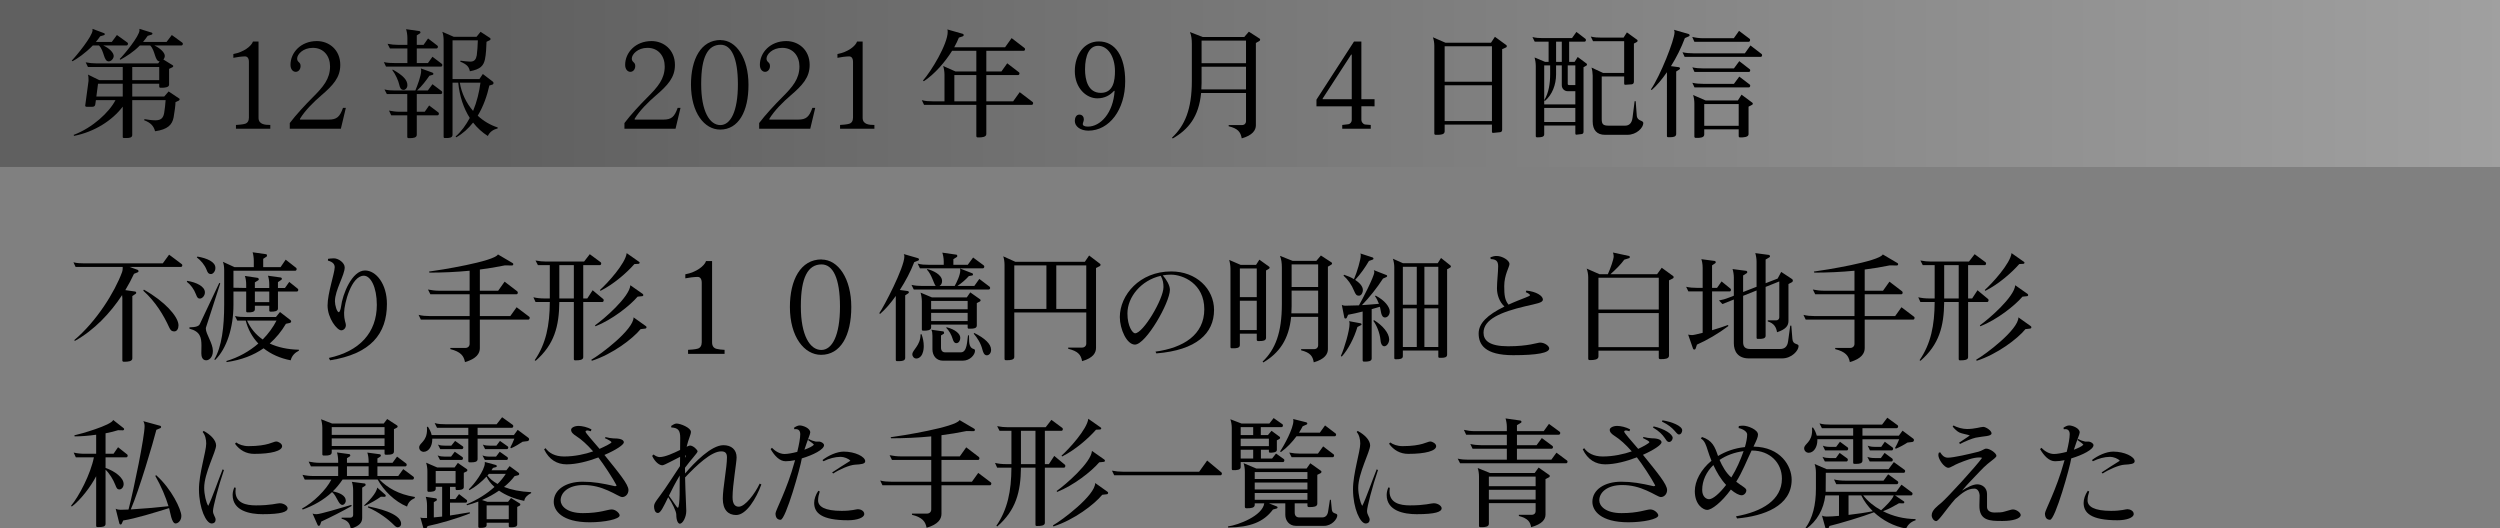 <?xml version="1.0" encoding="utf-8"?>
<!-- Generator: Adobe Illustrator 26.5.3, SVG Export Plug-In . SVG Version: 6.00 Build 0)  -->
<svg version="1.1" id="レイヤー_1" xmlns="http://www.w3.org/2000/svg" xmlns:xlink="http://www.w3.org/1999/xlink" x="0px"
	 y="0px" viewBox="0 0 1176.399 248.62" style="enable-background:new 0 0 1176.399 248.62;" xml:space="preserve">
<rect x="0" y="0" width="1176.399" height="248.62" fill="#808080" stroke="none"/>
<style type="text/css">
	.st0{fill:url(#SVGID_1_);}
	.st1{fill:url(#SVGID_00000099647178226391760160000004934991367105767095_);}
	.st2{fill:url(#SVGID_00000067954339645443900010000011370438190839922073_);}
	.st3{fill:url(#SVGID_00000138538787090211914850000010715033338995587744_);}
	.st4{fill:url(#SVGID_00000075136425492668844250000017300794029690896295_);}
	.st5{fill:url(#SVGID_00000147898430848187761330000013737094098705528987_);}
	.st6{fill:url(#SVGID_00000026136929911006817550000014197519605897404079_);}
	.st7{fill:url(#SVGID_00000098208137085419577270000006862883350451665330_);}
	.st8{fill:url(#SVGID_00000101079829679981447720000009628312929769238439_);}
	.st9{fill:url(#SVGID_00000088845062317196218580000010949623071094740908_);}
	.st10{fill:url(#SVGID_00000103232522879251048280000015290089797733248159_);}
	.st11{fill:url(#SVGID_00000064334242676687218610000015132599615943275430_);}
	.st12{fill:url(#SVGID_00000093888744242463835640000008064114895831757960_);}
	.st13{fill:url(#SVGID_00000023273810892500603380000013018329637856496062_);}
	.st14{fill:url(#SVGID_00000019639335854261735840000005475714858900229799_);}
	.st15{fill:url(#SVGID_00000166645340441407125870000015188776103228367502_);}
	.st16{fill:url(#SVGID_00000027562268076100143790000010103218980500156063_);}
	.st17{fill:url(#SVGID_00000180365981447704959250000007793905986818230457_);}
	.st18{fill:url(#SVGID_00000019640907824764115160000011677967069721672592_);}
	.st19{fill:url(#SVGID_00000163037871744497820510000009726539506581140888_);}
	.st20{fill:url(#SVGID_00000050653597277935030110000016987505141165138049_);}
	.st21{fill:url(#SVGID_00000065794385947887285810000000669890992431620530_);}
	.st22{fill:url(#SVGID_00000038404932265246259030000014536723902849915834_);}
	.st23{fill:url(#SVGID_00000036253652943802651340000000585579162918782908_);}
	.st24{fill:url(#SVGID_00000031911962546433002340000016301216912719268737_);}
	.st25{fill:url(#SVGID_00000164506972516001301720000012278545228575636654_);}
	.st26{fill:url(#SVGID_00000051368202531555818140000005610995408906124965_);}
	.st27{fill:url(#SVGID_00000070111923807047775650000009437475996692395705_);}
	.st28{fill:url(#SVGID_00000066482718086462808830000001336254979505109152_);}
	.st29{fill:#231815;}
	.st30{fill:none;stroke:#000000;stroke-miterlimit:10;}
	.st31{fill:url(#SVGID_00000153668491688825763160000002314718105546828675_);}
	.st32{fill:#FFFFFF;stroke:#000000;stroke-width:2.835;stroke-miterlimit:10;}
</style>
<linearGradient id="SVGID_1_" gradientUnits="userSpaceOnUse" x1="0" y1="39.286" x2="1176.399" y2="39.286">
	<stop  offset="0.198" style="stop-color:#000000;stop-opacity:0.25"/>
	<stop  offset="1" style="stop-color:#FFFFFF;stop-opacity:0.25"/>
</linearGradient>
<rect class="st0" width="1176.399" height="78.571"/>
<g>
	<g>
		<path d="M59.603,21.395H48.589c2.963,1.342,4.864,3.41,4.92,4.92c0,1.229-1.174,2.571-2.348,2.571c-2.46,0-2.013-4.92-4.584-7.491
			h-2.907c-3.522,3.634-7.38,6.262-9.561,7.436l-0.335-0.336c2.068-2.068,9.784-11.517,9.784-14.256c0-0.224,0-0.447-0.056-0.671
			l5.535,2.068c0.168,0.056,0.279,0.279,0.279,0.447c0,0.168-0.111,0.335-0.335,0.447l-1.845,0.559
			c-0.615,0.895-1.286,1.789-2.013,2.628h7.492l2.404-3.242l4.976,3.578c0.168,0.111,0.224,0.335,0.224,0.503
			C60.218,20.948,59.995,21.395,59.603,21.395z M85.377,21.395H72.63c2.907,1.342,4.92,3.41,4.92,4.92
			c0,0.559-0.28,1.229-0.671,1.677l4.417,2.739c0.168,0.057,0.224,0.224,0.224,0.392s-0.111,0.392-0.335,0.503l-1.622,0.783v7.436
			c0,1.342-2.292,1.454-3.522,1.454h-0.503c-0.335,0-0.615-0.168-0.615-0.56v-1.342H62.231v6.038H77.27l2.069-2.404l4.864,3.243
			c0.224,0.056,0.336,0.279,0.336,0.447c0,0.224-0.168,0.447-0.392,0.615l-1.565,0.727c0,1.286-0.392,4.417-0.895,7.212
			c-0.671,3.41-2.739,5.646-8.722,6.485c-0.615-2.46-2.068-4.025-5.144-5.199l0.168-0.503c1.118,0.224,3.689,0.559,5.087,0.559
			c2.907,0,3.802-1.286,4.193-3.578c0.224-1.286,0.56-4.025,0.671-5.926h-15.71v16.437c0,1.23-1.397,1.397-2.684,1.397h-1.23
			c-0.28,0-0.559-0.111-0.559-0.447V50.187c-4.976,6.542-13.306,11.853-22.866,13.754l-0.28-0.447
			c9.057-3.41,16.829-10.734,19.736-16.381h-9.225l-0.28,2.013c-0.111,0.671-0.503,1.118-1.342,1.118h-2.795
			c-0.336,0-0.615-0.224-0.615-0.504l1.565-11.629v-0.559c0-0.727,0-1.733-0.279-2.46l5.367,2.628h11.014v-6.206H41.377
			l-1.062-2.181c1.677,0.336,3.41,0.503,5.144,0.503h28.96l0.727-0.95c-2.349,0-2.013-5.031-4.473-7.491h-4.864
			c-3.075,3.131-6.206,5.031-9.169,6.709l-0.335-0.336c2.013-1.957,9.336-10.79,9.336-13.529c0-0.224,0-0.447-0.056-0.671
			l5.814,1.789c0.224,0.056,0.335,0.279,0.335,0.447c0,0.224-0.167,0.447-0.391,0.503l-1.845,0.559
			c-0.727,1.062-1.454,1.957-2.18,2.852h11.069l2.46-3.242l4.92,3.578c0.168,0.167,0.28,0.335,0.28,0.559
			C86.048,21.004,85.768,21.395,85.377,21.395z M57.758,39.397H46.129l-0.783,6.038h12.412V39.397z M74.922,31.514H62.231v6.206
			h12.691V31.514z"/>
		<path d="M111.034,60.587v-1.789c0.727,0,3.522-0.279,4.081-0.503c1.342-0.28,2.013-1.398,2.013-2.907V29.166
			c0-1.789-0.727-2.627-1.845-2.627c-1.454,0-4.305,0.391-5.479,0.671v-1.789c4.976-0.895,8.554-3.802,9.225-5.871h2.627v35.894
			c0,3.131,3.075,3.354,5.535,3.354v1.789H111.034z"/>
		<path d="M160.397,60.587h-24.04v-2.684c2.851-3.802,7.324-8.61,10.734-12.021c4.976-4.976,8.218-8.722,8.218-14.647
			c0-4.753-2.907-8.722-8.107-8.722c-4.64,0-7.38,3.074-7.38,5.031c0,1.901,1.622,1.51,1.622,3.522c0,1.565-1.006,2.739-2.292,2.739
			c-1.286,0-2.46-1.174-2.46-3.299c0-5.758,4.864-11.182,12.412-11.182c5.646,0,11.014,4.025,11.014,11.238
			c0,5.926-3.41,9.616-9.169,14.536c-3.243,2.795-7.38,6.82-9.784,10.79v0.392h13.474c3.858,0,5.255-1.286,6.765-5.535h1.342
			L160.397,60.587z"/>
		<path d="M207.524,31.346h-25.886l-1.006-2.124c1.677,0.391,3.411,0.447,5.087,0.447h5.982v-6.877h-8.219l-1.118-2.181
			c1.678,0.336,3.354,0.503,5.088,0.503h4.249V17.76c0-1.342-0.279-3.019-0.615-4.025l6.262,0.895
			c0.336,0.057,0.503,0.336,0.503,0.615c0,0.168-0.056,0.336-0.224,0.447l-1.509,0.95v4.473h3.187l2.125-3.019l4.361,3.354
			c0.168,0.168,0.279,0.335,0.279,0.559c0,0.392-0.279,0.783-0.615,0.783h-9.336v6.877h5.255l2.125-2.964l4.417,3.354
			c0.112,0.112,0.224,0.28,0.224,0.504C208.139,30.955,207.915,31.346,207.524,31.346z M207.468,44.261h-11.349v8.33h3.746
			l2.069-2.963l4.36,3.299c0.168,0.111,0.224,0.335,0.224,0.559c0,0.392-0.224,0.783-0.615,0.783h-9.784v9.169
			c0,1.453-1.901,1.565-3.243,1.565h-0.671c-0.335,0-0.559-0.224-0.559-0.615V54.269h-7.548l-1.062-2.236
			c1.622,0.335,3.354,0.559,5.088,0.559h3.522v-8.33h-9.616l-1.118-2.181c1.677,0.447,3.41,0.503,5.087,0.503h9.449
			c0.895-2.124,2.739-6.988,2.739-9.28c0-0.336-0.056-0.727-0.168-1.118l5.535,2.013c0.224,0.111,0.392,0.335,0.392,0.559
			s-0.112,0.392-0.336,0.447l-1.565,0.447c-1.453,2.125-3.522,4.92-5.814,6.933h5.088l2.181-2.963l4.36,3.299
			c0.168,0.111,0.224,0.335,0.224,0.559C208.083,43.87,207.859,44.261,207.468,44.261z M189.968,42.304
			c-1.453,0-1.789-1.174-2.068-2.348c-0.447-2.069-1.789-4.977-3.299-6.989l0.224-0.224c4.976,2.796,6.877,4.977,6.877,7.324
			C191.702,41.41,190.751,42.304,189.968,42.304z M229.551,63.997c-2.627-1.677-4.976-3.802-6.933-6.317
			c-2.18,2.739-4.808,5.199-7.938,6.933l-0.28-0.392c2.684-2.348,4.864-5.367,6.653-8.722c-2.907-4.584-4.808-10.175-5.423-16.604
			h-2.684v24.544c0,1.397-1.565,1.509-2.795,1.509h-0.895c-0.28,0-0.503-0.167-0.503-0.559V18.935c0-1.286-0.224-3.02-0.615-3.97
			l5.367,2.348h10.734l1.901-2.348l4.361,2.852c0.224,0.111,0.335,0.335,0.335,0.559s-0.112,0.447-0.392,0.56l-1.509,0.727
			c-0.056,1.957-0.224,5.982-0.727,8.219c-0.671,3.019-2.068,4.696-7.1,5.646c-0.447-2.068-1.286-3.187-4.529-4.528l0.112-0.447
			c1.006,0.167,3.746,0.447,4.584,0.447c2.013,0,2.74-1.118,3.075-3.02c0.224-1.453,0.447-4.641,0.503-6.988h-11.908v18.226h12.635
			l1.622-2.403l4.752,3.634c0.168,0.168,0.279,0.392,0.279,0.615c0,0.335-0.167,0.614-0.503,0.727l-1.454,0.447
			c-1.062,4.752-2.795,9.784-5.479,14.2c2.684,2.517,5.926,4.417,9.393,5.535v0.447C232.235,60.921,230.502,61.928,229.551,63.997z
			 M216.357,38.894c0.839,5.031,3.075,9.616,6.262,13.306c1.789-4.305,2.907-8.945,3.467-13.306H216.357z"/>
		<path d="M317.877,60.587h-24.04v-2.684c2.851-3.802,7.324-8.61,10.734-12.021c4.976-4.976,8.218-8.722,8.218-14.647
			c0-4.753-2.907-8.722-8.107-8.722c-4.64,0-7.38,3.074-7.38,5.031c0,1.901,1.622,1.51,1.622,3.522c0,1.565-1.006,2.739-2.292,2.739
			c-1.286,0-2.46-1.174-2.46-3.299c0-5.758,4.864-11.182,12.412-11.182c5.646,0,11.014,4.025,11.014,11.238
			c0,5.926-3.41,9.616-9.169,14.536c-3.243,2.795-7.38,6.82-9.784,10.79v0.392h13.474c3.858,0,5.255-1.286,6.765-5.535h1.342
			L317.877,60.587z"/>
		<path d="M338.896,60.978c-7.492,0-13.697-7.939-13.753-21.134c0-11.964,4.64-21.021,13.977-21.021v0.056
			c7.324,0,13.083,8.498,13.083,20.966C352.258,52.536,347.45,60.978,338.896,60.978z M339.12,21.059
			c-6.038,0-9.169,5.703-9.169,18.282v0.335c0,12.691,3.97,19.177,9.001,19.177c4.809,0,8.274-6.373,8.274-19.177
			C347.226,27.097,344.095,21.059,339.12,21.059z"/>
		<path d="M381.271,60.587h-24.04v-2.684c2.851-3.802,7.324-8.61,10.734-12.021c4.976-4.976,8.218-8.722,8.218-14.647
			c0-4.753-2.907-8.722-8.107-8.722c-4.64,0-7.38,3.074-7.38,5.031c0,1.901,1.622,1.51,1.622,3.522c0,1.565-1.006,2.739-2.292,2.739
			c-1.286,0-2.46-1.174-2.46-3.299c0-5.758,4.864-11.182,12.412-11.182c5.646,0,11.014,4.025,11.014,11.238
			c0,5.926-3.41,9.616-9.169,14.536c-3.243,2.795-7.38,6.82-9.784,10.79v0.392h13.474c3.858,0,5.255-1.286,6.765-5.535h1.342
			L381.271,60.587z"/>
		<path d="M395.301,60.587v-1.789c0.727,0,3.522-0.279,4.081-0.503c1.342-0.28,2.013-1.398,2.013-2.907V29.166
			c0-1.789-0.727-2.627-1.845-2.627c-1.454,0-4.305,0.391-5.479,0.671v-1.789c4.976-0.895,8.554-3.802,9.225-5.871h2.627v35.894
			c0,3.131,3.075,3.354,5.535,3.354v1.789H395.301z"/>
		<path d="M485.533,49.349H464.12v13.753c0,1.454-2.236,1.565-3.578,1.565h-0.503c-0.279,0-0.615-0.224-0.615-0.615V49.349h-24.6
			l-1.062-2.236c1.677,0.503,3.354,0.559,5.087,0.559h5.591V35.092c0-1.23-0.279-3.075-0.615-4.025l5.814,2.571h9.784v-9.728
			h-11.405c-3.354,5.367-8.33,11.069-13.306,14.313l-0.392-0.336c3.857-4.305,11.629-17.107,11.629-22.922
			c0-0.447-0.056-0.839-0.168-1.118l7.269,2.068c0.279,0.112,0.447,0.336,0.447,0.56c0,0.279-0.168,0.503-0.447,0.614l-1.845,0.615
			c-0.559,1.397-1.286,2.907-2.18,4.528h23.929l3.075-4.305l6.038,4.641c0.167,0.111,0.28,0.335,0.28,0.559
			c0,0.392-0.224,0.783-0.615,0.783H464.12v9.728h7.101l2.739-3.857l5.535,4.249c0.168,0.112,0.224,0.279,0.224,0.503
			c0,0.392-0.224,0.783-0.615,0.783H464.12v12.355h12.636l3.075-4.305l6.094,4.641c0.167,0.111,0.224,0.335,0.224,0.503
			C486.148,48.902,485.924,49.349,485.533,49.349z M459.423,35.316h-10.343v12.355h10.343V35.316z"/>
		<path d="M512.14,61.481c-3.634,0-6.374-1.901-6.374-4.585c0-1.453,0.671-2.963,2.068-2.963h0.112c1.342,0,2.068,1.062,2.068,2.181
			c0,1.006-0.503,1.621-0.503,2.348c0,0.504,0.615,1.118,2.404,1.118c5.871,0,11.909-6.317,12.58-16.828h-0.28
			c-1.901,2.068-4.361,3.522-7.883,3.522c-5.255,0-10.566-4.92-10.566-12.803c0-7.884,4.528-13.978,11.293-13.978
			c7.771,0,12.412,6.988,12.412,18.729C529.471,51.641,521.979,61.481,512.14,61.481z M516.724,21.562
			c-4.025,0-6.15,4.306-6.15,11.07c0,4.864,1.342,11.069,7.436,11.069c5.926,0,6.653-5.814,6.653-10.287
			C524.607,26.315,521.141,21.562,516.724,21.562z"/>
		<path d="M592.699,19.214l-1.733,1.006v38.745c0,2.236-1.51,4.696-6.653,6.149c-0.559-3.075-1.845-4.641-6.15-5.702v-0.56h6.262
			c1.174,0,1.901-0.782,1.901-1.733V43.758h-21.133c-1.062,11.182-5.982,17.163-13.362,21.412l-0.335-0.391
			c6.038-5.703,9.336-13.307,9.336-26.725V20.556c0-2.013-0.224-3.914-0.895-5.479l6.038,2.349h19.512l2.18-2.516l5.032,3.242
			c0.168,0.112,0.279,0.279,0.279,0.503S592.867,19.102,592.699,19.214z M586.325,31.402h-20.91v7.66
			c0,1.062-0.056,2.068-0.112,3.019h21.021V31.402z M586.325,19.102h-20.91v10.623h20.91V19.102z"/>
		<path d="M640.607,50.02v6.429c0,0.783,0.614,1.846,1.677,2.125l2.739,0.224v1.789h-13.418v-1.789l2.796-0.336
			c1.006-0.111,1.677-1.118,1.677-1.9V50.02h-16.604v-3.131l17.667-27.34h3.467v27.116h6.205v3.354H640.607z M636.078,25.7h-0.279
			l-13.418,20.686v0.28h13.697V25.7z"/>
		<path d="M708.755,22.29l-1.9,0.838v37.851c0,0.671-0.28,1.174-0.95,1.229l-3.355,0.336c-0.279,0-0.503-0.224-0.503-0.56V58.63
			h-22.251v3.187c0,1.51-1.901,1.622-3.354,1.622h-0.895c-0.28,0-0.615-0.168-0.615-0.56V21.506c0-1.286-0.279-3.019-0.671-3.97
			l5.926,2.572h21.413l1.845-2.796l5.367,3.914c0.168,0.111,0.225,0.279,0.225,0.503S708.979,22.177,708.755,22.29z M702.046,21.786
			h-22.251v16.661h22.251V21.786z M702.046,40.124h-22.251v16.829h22.251V40.124z"/>
		<path d="M746.545,30.843l-1.398,0.782v30.358c0,0.615-0.279,1.062-0.95,1.118l-2.46,0.279c-0.279,0-0.447-0.224-0.447-0.559
			v-3.746h-14.647v4.193c0,1.229-1.622,1.342-2.739,1.342h-0.672c-0.335,0-0.559-0.168-0.559-0.56V31.011
			c0-1.342-0.279-3.075-0.559-3.97l4.92,2.068h1.677v-9.504h-6.541l-1.062-2.181c1.621,0.447,3.299,0.503,5.032,0.503h13.585
			l2.069-2.907l4.248,3.243c0.168,0.167,0.225,0.335,0.225,0.559c0,0.392-0.225,0.783-0.615,0.783h-7.269v9.504h2.572l1.453-2.292
			l4.138,3.075c0.168,0.111,0.224,0.279,0.224,0.447C746.769,30.507,746.713,30.731,746.545,30.843z M741.289,42.92h-3.578
			c-1.51,0-2.795-1.174-2.795-2.796v-9.336h-2.684v4.192c0,4.92-1.846,9.616-5.256,12.523l-0.335-0.335
			c2.181-3.467,2.795-8.106,2.795-12.3v-4.081h-2.795v18.338h14.647V42.92z M741.289,50.802h-14.647V57.4h14.647V50.802z
			 M734.916,19.606h-2.684v9.504h2.684V19.606z M741.289,30.788h-3.578v8.722c0,0.279,0.224,0.503,0.56,0.503h3.019V30.788z
			 M765.777,63.438h-10.566c-3.746,0-5.759-2.236-5.759-6.262V35.595c0-1.118-0.224-2.852-0.56-3.802l5.424,2.516h9.951V19.382
			h-14.648l-1.062-2.181c1.677,0.447,3.41,0.503,5.144,0.503h10.287l1.565-2.46l4.808,3.467c0.168,0.111,0.224,0.279,0.224,0.447
			c0,0.224-0.111,0.447-0.279,0.559l-1.454,0.783v17.946c0,0.671-0.335,1.118-0.95,1.229l-3.187,0.224
			c-0.279,0-0.447-0.224-0.447-0.559v-3.354h-10.566v20.071c0,2.46,0.727,3.074,3.299,3.074h7.715c1.845,0,3.131-1.118,3.467-3.578
			l1.006-7.938h0.503l0.503,6.765c0.225,2.852,3.075,2.013,3.075,3.578C773.269,60.027,770.193,63.438,765.777,63.438z"/>
		<path d="M794.732,17.089l-1.9,0.839c-1.678,4.528-3.97,9.113-6.541,13.194l3.745,0.503c0.28,0.057,0.503,0.28,0.503,0.56
			c0,0.168-0.111,0.392-0.279,0.503l-1.51,0.95v29.408c0,1.342-1.509,1.51-2.739,1.51h-1.062c-0.336,0-0.56-0.168-0.56-0.56V33.974
			c-2.349,3.41-4.808,6.317-7.156,8.386l-0.392-0.279c4.417-6.317,11.126-23.369,11.126-26.892c0-0.392-0.056-0.839-0.279-1.174
			l6.988,2.013c0.224,0.111,0.392,0.335,0.392,0.559S794.956,16.978,794.732,17.089z M828.557,26.762H792.72l-1.006-2.181
			c1.621,0.392,3.354,0.503,5.087,0.503h24.265l2.628-3.689l5.255,4.025c0.112,0.111,0.224,0.335,0.224,0.503
			C829.172,26.315,828.948,26.762,828.557,26.762z M822.91,19.662h-25.605l-1.007-2.292c1.622,0.391,3.354,0.614,5.088,0.614h14.48
			l2.46-3.466l4.976,3.746c0.168,0.111,0.224,0.335,0.224,0.559C823.525,19.214,823.302,19.662,822.91,19.662z M822.967,33.862
			H797.36l-1.007-2.18c1.622,0.391,3.355,0.503,5.088,0.503h14.48l2.516-3.41l4.92,3.802c0.168,0.111,0.224,0.279,0.224,0.503
			C823.581,33.471,823.357,33.862,822.967,33.862z M822.967,41.13H797.36l-1.007-2.181c1.622,0.392,3.355,0.503,5.088,0.503h14.48
			l2.516-3.41l4.92,3.746c0.168,0.111,0.224,0.335,0.224,0.503C823.581,40.683,823.357,41.13,822.967,41.13z M824.531,49.293
			l-1.732,0.895v12.971c0,1.454-2.572,1.51-3.802,1.51h-0.224c-0.336,0-0.615-0.224-0.615-0.615v-3.187h-16.213v2.46
			c0,1.454-1.957,1.565-3.299,1.565h-0.727c-0.336,0-0.615-0.224-0.615-0.615V48.734c0-1.342-0.224-3.02-0.615-4.025l5.926,2.571
			h15.151l1.733-2.739l5.031,3.746c0.168,0.111,0.28,0.279,0.28,0.503C824.812,48.958,824.699,49.181,824.531,49.293z
			 M818.158,48.958h-16.213v10.231h16.213V48.958z"/>
	</g>
</g>
<g>
	<g>
		<path d="M85.168,125.599H60.927l3.919,1.399c0.224,0.112,0.336,0.392,0.336,0.615c0,0.225-0.112,0.448-0.336,0.504l-1.792,0.729
			c-1.176,2.519-2.52,5.095-4.087,7.67l4.646,0.672c0.28,0.056,0.504,0.336,0.504,0.56s-0.112,0.392-0.28,0.504l-1.568,1.063v29.336
			c0,1.456-2.239,1.567-3.583,1.567h-0.504c-0.335,0-0.616-0.224-0.616-0.615v-29.336c0-0.448-0.056-0.952-0.112-1.4
			c-5.542,8.454-13.156,16.516-22.226,21.555l-0.28-0.393c10.413-8.733,19.035-22.562,22.506-32.022
			c0.224-0.616,0.28-1.231,0.28-1.848v-0.56h-22.17l-1.007-2.184c1.624,0.447,3.303,0.504,5.039,0.504h37.005l2.967-4.087
			l5.99,4.479c0.112,0.112,0.224,0.28,0.224,0.504C85.784,125.207,85.56,125.599,85.168,125.599z M82.033,155.943
			c-1.344,0-1.848-0.672-2.407-1.848c-2.575-5.711-6.494-12.205-12.205-17.3l0.28-0.504c10.077,5.711,15.676,12.373,16.235,16.124
			c0.056,0.224,0.056,0.504,0.056,0.728C83.992,154.655,83.264,155.943,82.033,155.943z"/>
		<path d="M94.125,140.491h-0.168c-0.728,0-1.176-0.392-1.735-1.96c-0.952-2.519-2.52-4.59-4.311-5.934l0.168-0.448
			c4.423,0.728,8.286,2.631,8.342,5.375C96.477,139.203,95.077,140.491,94.125,140.491z M96.98,153.927
			c-0.112,0.279-0.112,0.504-0.112,0.783c0,2.407,3.303,6.887,3.303,10.357v0.112c0,3.135-1.903,4.366-3.135,4.366
			c-1.792,0-2.295-1.735-2.295-3.247c0-1.287,0.056-2.52,0.056-3.583c0-3.975-0.56-6.718-5.654-8.062v-0.616
			c3.247-0.056,4.479-0.615,4.927-1.623l9.125-19.314l0.448,0.279L96.98,153.927z M99.332,128.958c-1.343,0-1.679-0.84-2.127-2.015
			c-0.952-2.408-2.743-4.423-4.591-5.823l0.28-0.392c4.591,0.784,8.454,2.52,8.454,5.263v0.224
			C101.347,127.726,100.171,128.958,99.332,128.958z M139.696,137.188h-8.901v8.006c0,1.343-1.903,1.455-3.079,1.455h-0.448
			c-0.336,0-0.56-0.168-0.56-0.616v-2.183h-6.774v1.679c0,1.344-1.68,1.456-2.855,1.456h-0.672c-0.28,0-0.56-0.168-0.56-0.56v-9.237
			h-5.99v6.27c0,10.638-3.135,20.547-8.622,25.921l-0.392-0.224c3.527-6.046,4.646-15.284,4.646-25.753v-16.291
			c0-1.568-0.224-3.08-0.616-3.919l5.487,2.519h9.069v-2.967c0-1.344-0.224-3.023-0.56-4.031l6.326,0.896
			c0.336,0.056,0.448,0.336,0.448,0.615c0,0.224-0.056,0.392-0.168,0.504l-1.624,1.063v3.919h8.173l2.408-3.526l4.926,3.862
			c0.168,0.112,0.224,0.336,0.224,0.561c0,0.392-0.224,0.783-0.616,0.783h-29.112v8.006l5.99,0.112v-1.68
			c0-1.288-0.224-3.023-0.616-3.975l6.046,0.896c0.28,0.056,0.504,0.392,0.504,0.672c0,0.168-0.056,0.336-0.224,0.447l-1.624,1.008
			v2.632h6.774v-1.735c0-1.344-0.224-3.023-0.616-4.031l6.046,0.84c0.28,0.056,0.504,0.336,0.504,0.615
			c0,0.225-0.112,0.393-0.28,0.504l-1.567,1.064v2.743h3.303l2.015-2.855l3.975,3.191c0.168,0.168,0.28,0.336,0.28,0.56
			C140.368,136.796,140.088,137.188,139.696,137.188z M136.785,169.546c-4.982-0.951-9.293-2.911-12.764-5.654
			c-4.647,3.247-10.357,5.486-17.355,6.494l-0.168-0.504c5.599-1.623,10.805-4.534,15.06-8.229
			c-2.855-3.023-4.871-6.662-5.935-10.805h-3.975l-1.064-2.128c1.68,0.392,3.359,0.448,5.095,0.448h14.164l1.903-2.352l4.927,3.807
			c0.224,0.168,0.336,0.393,0.336,0.616c0,0.28-0.224,0.616-0.616,0.728l-1.848,0.393c-2.071,3.526-4.591,6.605-7.614,9.293
			c3.863,1.791,8.454,2.799,13.716,2.911v0.448C138.857,165.908,137.345,167.307,136.785,169.546z M116.239,150.848
			c1.68,3.694,4.143,6.662,7.39,8.901c2.631-2.688,4.871-5.711,6.494-8.901H116.239z M126.708,137.188h-6.774v4.982h6.774V137.188z"
			/>
		<path d="M155.316,169.546l-0.56-1.119c14.332-3.079,22.562-11.813,22.562-24.97c0-8.397-2.911-13.716-6.103-13.716
			c-5.934,0-9.237,13.156-9.293,17.355c0,4.03,0.84,4.702,0.84,5.878c0,1.512-1.12,2.464-2.183,2.464
			c-1.959,0-6.438-5.655-6.438-11.701c0-5.767,3.303-15.06,3.359-17.971c0-1.344-0.728-2.464-3.191-3.136l0.056-0.84
			c0.728-0.111,1.847-0.224,2.799-0.224c2.071,0,5.039,2.071,5.039,4.255c0.056,3.527-4.591,10.693-4.591,15.955
			c0,1.792,0.896,5.095,1.847,5.151c0.28,0,0.84-1.176,1.008-2.52c0.728-6.103,5.207-17.131,11.309-17.131
			c5.15,0,10.301,6.27,10.301,15.731C182.077,157.062,174.463,166.524,155.316,169.546z"/>
		<path d="M248.642,150.4h-22.841v13.437c0,2.407-1.512,4.982-6.998,6.55c-0.56-2.967-2.016-4.87-6.886-6.103v-0.56h7.054
			c1.231,0,2.015-0.84,2.015-1.903V150.4h-22.954l-1.063-2.239c1.679,0.448,3.415,0.56,5.15,0.56h18.867v-10.245h-18.475
			l-1.12-2.239c1.68,0.336,3.416,0.56,5.095,0.56h14.5v-9.405c-6.326,0.616-12.764,0.896-18.923,0.896l-0.168-0.504
			c4.479-0.56,30.792-4.758,32.415-8.062l6.942,4.087c0.224,0.112,0.28,0.336,0.28,0.504c0,0.336-0.224,0.616-0.672,0.616
			l-3.247-0.057c-3.807,0.784-7.782,1.456-11.812,1.96v9.965h8.622l3.023-4.255l5.935,4.535c0.168,0.168,0.28,0.392,0.28,0.616
			c0,0.392-0.224,0.783-0.616,0.783h-17.243v10.245h14.332l2.967-4.143l5.935,4.479c0.168,0.112,0.224,0.336,0.224,0.504
			C249.258,149.952,249.034,150.4,248.642,150.4z"/>
		<path d="M283.464,142.114h-9.014v25.978c0,1.399-2.127,1.455-3.359,1.455h-0.504c-0.336,0-0.56-0.168-0.56-0.615v-26.817h-6.83
			c-0.112,11.421-2.351,19.987-11.141,27.657l-0.448-0.28c5.318-7.726,7.054-16.403,7.11-27.377h-6.718l-1.008-2.239
			c1.624,0.393,3.359,0.561,5.039,0.561h2.688v-15.676h-5.599l-1.12-2.184c1.68,0.336,3.415,0.504,5.095,0.504h17.747l2.687-3.471
			l5.151,3.807c0.168,0.168,0.224,0.336,0.224,0.56c0,0.392-0.224,0.784-0.616,0.784h-7.838v15.676h1.904l2.519-3.863l4.983,4.143
			c0.168,0.112,0.224,0.336,0.224,0.561C284.08,141.667,283.856,142.114,283.464,142.114z M270.028,124.759h-6.83v15.676h6.83
			V124.759z M303.787,154.599l-2.351,0.279c-3.695,4.535-13.269,11.813-22.954,14.893l-0.224-0.504
			c4.367-2.464,19.875-14.108,19.875-19.931l5.822,4.143c0.168,0.112,0.28,0.336,0.28,0.504
			C304.234,154.263,304.066,154.487,303.787,154.599z M302.219,139.371l-2.184,0.225c-3.639,4.255-11.925,10.805-19.818,13.939
			l-0.224-0.447c4.087-2.855,16.236-13.324,16.627-18.867l5.822,4.087c0.168,0.168,0.28,0.336,0.28,0.504
			C302.723,139.091,302.555,139.315,302.219,139.371z M300.54,124.143l-2.015,0.112c-3.583,4.087-9.797,9.518-15.956,12.597
			l-0.28-0.393c3.415-3.022,12.093-12.484,12.597-17.354l5.822,4.087c0.224,0.111,0.28,0.279,0.28,0.447
			C300.987,123.863,300.819,124.088,300.54,124.143z"/>
		<path d="M323.773,166.524v-1.904c0.784,0,3.695-0.279,4.311-0.504c1.456-0.279,2.127-1.511,2.127-3.079v-27.936
			c0-1.96-0.784-2.8-1.959-2.8c-1.511,0-4.535,0.393-5.766,0.672v-1.903c5.262-0.952,9.069-4.031,9.741-6.214h2.855v38.237
			c0,1.623,0.672,2.743,2.184,3.079c0.448,0.168,2.743,0.447,3.695,0.447v1.904H323.773z"/>
		<path d="M386.364,166.971c-7.894,0-14.668-8.453-14.668-22.506c0-12.765,5.039-22.394,14.892-22.394v0.056
			c7.894,0,13.996,9.014,13.996,22.338C400.584,157.958,395.545,166.971,386.364,166.971z M386.588,124.423
			c-6.382,0-9.742,6.103-9.742,19.538v0.336c0,13.492,4.255,20.379,9.629,20.379c5.095,0,8.79-6.774,8.79-20.379
			C395.265,130.862,391.962,124.423,386.588,124.423z"/>
		<path d="M432.159,122.576l-1.959,0.784c-1.735,4.534-4.143,9.013-6.774,13.1l3.751,0.504c0.28,0.057,0.504,0.28,0.504,0.561
			c0,0.168-0.112,0.392-0.28,0.504l-1.456,0.951v29.448c0,1.399-1.679,1.512-2.967,1.512h-0.896c-0.28,0-0.56-0.168-0.56-0.561
			v-30.119c-2.408,3.415-4.983,6.382-7.39,8.453l-0.392-0.336c2.072-2.854,11.813-21.441,11.813-26.704
			c0-0.504-0.112-0.896-0.28-1.12l6.774,1.96c0.224,0.111,0.392,0.336,0.392,0.615C432.439,122.296,432.383,122.463,432.159,122.576
			z M465.246,136.236h-35.27l-1.064-2.184c1.68,0.393,3.359,0.504,5.095,0.504h6.326c-0.896-0.783-1.792-5.206-4.143-7.67
			l0.167-0.279c2.408,0.615,6.942,2.519,6.942,5.654c0,1.119-0.504,1.903-1.232,2.295h7.166c1.008-1.791,2.631-5.15,2.631-7.334
			c0-0.336-0.056-0.615-0.168-0.896l5.878,2.295c0.224,0.112,0.28,0.28,0.28,0.504c0,0.225-0.112,0.448-0.392,0.504l-1.567,0.28
			c-1.4,1.623-3.527,3.415-5.375,4.646h7.95l2.351-3.303l4.815,3.639c0.168,0.168,0.28,0.392,0.28,0.616
			C465.917,135.844,465.693,136.236,465.246,136.236z M434.118,166.188c-0.448,1.455-1.679,2.519-2.911,2.519
			c-1.12,0-1.903-0.951-1.903-2.015c0-1.96,3.863-4.144,3.863-9.238v-0.111l0.448-0.112c0.672,1.735,1.064,3.751,1.064,5.599
			C434.678,164.06,434.51,165.236,434.118,166.188z M462.502,126.271h-29.616l-1.064-2.24c1.68,0.504,3.359,0.561,5.095,0.561h7.166
			v-1.624c0-1.455-0.336-3.19-0.672-4.087l6.606,0.952c0.336,0.056,0.448,0.336,0.448,0.615c0,0.168-0.056,0.336-0.168,0.448
			l-1.68,1.063v2.632h6.774l2.519-3.415l4.983,3.694c0.168,0.168,0.28,0.336,0.28,0.561
			C463.174,125.879,462.895,126.271,462.502,126.271z M461.159,141.835l-1.511,0.783v10.525c0,1.344-1.456,1.512-2.744,1.512h-1.063
			c-0.28,0-0.504-0.168-0.504-0.56v-1.344h-17.187v1.344c0,1.399-2.016,1.512-3.303,1.512h-0.504c-0.336,0-0.56-0.225-0.56-0.561
			v-13.212c0-1.288-0.28-3.191-0.616-4.143l5.318,2.239h16.459l1.624-2.352l4.591,3.247c0.168,0.112,0.28,0.28,0.28,0.504
			C461.438,141.499,461.327,141.667,461.159,141.835z M455.336,141.611h-17.187v3.918h17.187V141.611z M455.336,147.209h-17.187
			v3.863h17.187V147.209z M453.097,169.714h-9.461c-2.855,0-4.871-2.184-4.871-5.374v-6.326c0-1.232-0.112-1.96-0.504-2.855
			l5.598,0.784c0.224,0.056,0.392,0.335,0.392,0.671c0,0.168-0.056,0.336-0.168,0.448l-1.288,0.784v5.71
			c0,1.512,0.784,2.239,1.959,2.239h7.39c3.079,0,2.911-5.599,3.359-8.006h0.448c0.224,2.407-0.504,5.767,2.407,6.494
			c0.28,0.112,0.448,0.448,0.448,0.729C458.808,166.916,456.456,169.714,453.097,169.714z M449.962,161.485
			c-0.728,0-1.288-0.672-1.624-1.848c-0.616-2.127-1.792-4.143-3.079-5.374l0.168-0.28c4.087,1.008,6.438,3.135,6.438,4.927v0.168
			C451.865,160.141,451.25,161.485,449.962,161.485z M464.35,167.195c-1.344,0-1.792-1.679-2.072-2.687
			c-0.728-2.968-2.407-5.543-4.087-7.502l0.224-0.336c4.927,2.407,7.95,5.206,7.95,7.894v0.112
			C466.365,166.299,465.302,167.195,464.35,167.195z"/>
		<path d="M517.535,125.207l-1.791,0.896v37.565c0,2.184-1.176,4.759-6.55,6.271c-0.56-3.08-2.016-4.703-6.55-5.823v-0.56h6.55
			c1.175,0,1.959-0.84,1.959-1.848v-14.668h-33.871v20.938c0,1.399-1.959,1.512-3.247,1.512h-0.728
			c-0.336,0-0.616-0.168-0.616-0.616v-44.228c0-1.344-0.224-3.023-0.616-4.031l5.71,2.576h32.695l2.015-2.968l5.151,3.919
			c0.168,0.112,0.224,0.28,0.224,0.448C517.871,124.815,517.759,125.095,517.535,125.207z M492.398,124.871h-15.116v20.49h15.116
			V124.871z M511.153,124.871h-14.108v20.49h14.108V124.871z"/>
		<path d="M544.128,166.299l-0.392-0.84c13.101-1.791,22.954-7.894,22.954-19.931c0-12.036-9.965-16.291-15.731-16.291
			c-1.288,0-2.575,0.112-3.807,0.336c1.735,1.959,3.359,4.703,3.359,6.774c0,5.99-11.252,25.753-16.459,25.809
			c-3.863,0-7.11-7.334-7.11-12.933c0-10.357,9.293-21.498,24.186-21.498c11.812,0,20.154,8.174,20.154,18.139
			C571.28,156.894,562.995,164.788,544.128,166.299z M546.199,129.797c-9.182,2.071-15.676,9.909-15.676,17.691
			c0,6.103,2.463,9.35,3.583,9.35c3.863,0,13.38-16.18,13.38-21.723C547.487,133.437,547.263,131.589,546.199,129.797z"/>
		<path d="M597.145,126.439l-1.399,0.84v31.687c0,1.399-1.624,1.512-2.911,1.512h-0.896c-0.28,0-0.561-0.224-0.561-0.56v-2.911
			h-7.949v5.374c0,1.399-1.68,1.512-2.967,1.512h-0.896c-0.28,0-0.56-0.224-0.56-0.56v-36.894c0-1.288-0.28-3.136-0.616-4.144
			l5.43,2.352h7.222l1.567-2.463l4.591,3.303c0.168,0.112,0.225,0.28,0.225,0.448S597.368,126.327,597.145,126.439z
			 M591.378,126.327h-7.949v13.492h7.949V126.327z M591.378,141.499h-7.949v13.828h7.949V141.499z M626.536,124.479l-1.68,1.008
			v38.854c0,2.239-1.511,4.702-6.662,6.158c-0.447-2.911-1.679-4.591-5.934-5.654v-0.561h6.102c1.176,0,1.904-0.783,1.904-1.735
			v-13.437h-12.709c-1.063,10.693-5.654,17.02-13.101,21.442l-0.336-0.392c5.99-5.711,9.069-13.604,9.069-27.041v-17.243
			c0-2.016-0.224-3.919-0.896-5.486l5.935,2.352h11.197l2.127-2.52l4.982,3.247c0.168,0.112,0.28,0.28,0.28,0.504
			S626.704,124.367,626.536,124.479z M620.267,136.74h-12.485v7.39c0,1.12-0.056,2.239-0.111,3.304h12.597V136.74z M620.267,124.423
			h-12.485v10.637h12.485V124.423z"/>
		<path d="M640.477,152.975l-1.735,0.896c-1.512,5.151-4.367,10.638-7.39,13.94l-0.393-0.336c1.736-3.751,4.087-11.925,4.087-15.06
			v-0.224c0-0.393-0.111-0.84-0.224-1.064l5.431,1.008c0.28,0.057,0.448,0.28,0.448,0.504
			C640.701,152.752,640.645,152.863,640.477,152.975z M651.729,149.392c-2.016,0-1.903-3.527-2.407-5.038
			c-1.287,0.392-2.575,0.783-3.863,1.119v23.233c0,1.4-1.959,1.456-3.19,1.456h-0.504c-0.28,0-0.561-0.224-0.561-0.616v-22.953
			c-2.351,0.615-4.702,1.119-6.83,1.512l-0.671,1.455c-0.112,0.224-0.336,0.336-0.561,0.336c-0.279,0-0.504-0.168-0.56-0.448
			l-1.176-5.99c0.336,0.225,0.952,0.393,1.512,0.393c1.455,0,3.751-0.057,6.55-0.168c1.232-2.071,7.223-13.604,7.223-15.62
			c0-0.336-0.112-0.672-0.225-0.951l5.879,2.295c0.279,0.056,0.392,0.28,0.392,0.448c0,0.224-0.112,0.392-0.336,0.504l-1.623,0.728
			c-2.688,4.198-6.551,9.069-9.909,12.484c2.407-0.168,5.094-0.336,8.005-0.616c-0.504-1.343-1.119-2.575-1.847-3.583l0.279-0.279
			c4.479,2.295,6.662,5.486,6.662,7.445v0.057C653.969,148.105,652.961,149.392,651.729,149.392z M646.02,122.128l-1.848,0.672
			c-1.848,3.136-3.863,6.047-6.494,8.901c2.127,1.4,3.639,3.023,3.639,4.815c0,1.063-0.615,2.631-1.903,2.631
			c-1.063,0-1.512-0.56-2.239-2.295c-1.12-2.8-2.911-5.319-4.982-7.166l0.279-0.393c1.68,0.561,3.304,1.232,4.647,2.071
			c1.455-3.247,3.19-9.293,3.19-11.085c0-0.335,0-0.728-0.168-1.007l5.822,1.903c0.225,0.111,0.336,0.336,0.336,0.504
			S646.188,122.072,646.02,122.128z M651.394,162.941c-0.84,0-1.623-0.84-1.791-2.968c-0.336-3.527-1.96-7.166-3.359-8.957
			l0.28-0.393c3.975,2.407,7.109,6.047,7.166,9.069C653.689,161.429,652.514,162.941,651.394,162.941z M682.465,125.879l-1.512,0.84
			v40.197c0,1.344-1.511,1.455-2.687,1.455h-0.896c-0.336,0-0.56-0.168-0.56-0.56v-2.855h-16.684v2.688
			c0,1.288-1.623,1.399-2.799,1.399h-0.672c-0.336,0-0.56-0.168-0.56-0.56v-42.772c0-1.287-0.28-3.022-0.672-3.975l4.759,2.127
			h16.348l1.567-2.463l4.366,3.471c0.168,0.112,0.28,0.336,0.28,0.504S682.633,125.767,682.465,125.879z M666.678,125.543h-6.551
			v17.859h6.551V125.543z M666.678,145.082h-6.551v18.194h6.551V145.082z M676.811,125.543h-6.55v17.859h6.55V125.543z
			 M676.811,145.082h-6.55v18.194h6.55V145.082z"/>
		<path d="M712.024,167.139c-13.38,0-16.235-5.095-16.235-10.189c0-4.758,3.919-8.677,12.148-12.708
			c-2.463-2.239-3.526-5.654-3.526-8.51c0-3.303,0.56-7.614,0.56-10.469c0-2.632-1.231-3.247-3.527-3.359l-0.111-0.84
			c1.287-0.448,1.791-0.616,2.967-0.616c2.463,0,5.99,1.96,5.99,3.808c0,1.344-2.463,5.038-2.463,10.413
			c0,4.198,0.279,6.55,2.015,8.678c1.288-0.616,2.688-1.176,4.144-1.792c2.743-1.176,5.99-2.184,5.99-2.631
			c0-0.393-0.784-0.896-2.016-1.456l0.28-0.728c4.646,0.448,7.781,2.463,7.781,4.199c0,1.567-2.911,1.903-8.342,3.19
			c-11.364,2.688-19.594,6.103-19.594,12.429c0,3.583,2.631,6.383,11.589,6.383c9.573,0,13.828-1.736,15.003-1.736
			c2.24,0,4.312,1.624,4.312,2.743C729.044,166.02,723.445,167.139,712.024,167.139z"/>
		<path d="M787.268,130.973l-1.903,0.952v35.438c0,1.512-2.071,1.624-3.471,1.624h-0.729c-0.336,0-0.615-0.224-0.615-0.616v-3.358
			h-28.385v2.743c0,1.567-2.295,1.68-3.694,1.68h-0.504c-0.336,0-0.616-0.225-0.616-0.616v-38.405c0-1.344-0.336-3.023-0.728-4.031
			l5.99,2.632h3.975c1.288-2.8,2.743-7.055,2.743-8.342c0-0.448-0.056-1.12-0.336-1.848l7.559,1.623
			c0.279,0.112,0.392,0.28,0.392,0.504c0,0.225-0.112,0.393-0.28,0.504l-2.352,0.729c-1.623,2.239-4.086,4.702-6.494,6.83h21.946
			l2.184-3.023l5.374,3.919c0.168,0.112,0.225,0.28,0.225,0.504C787.548,130.582,787.491,130.805,787.268,130.973z M780.55,130.694
			h-28.385v14.947h28.385V130.694z M780.55,147.321h-28.385v16.012h28.385V147.321z"/>
		<path d="M813.973,137.131h-8.342v18.251c2.688-0.783,5.431-1.68,7.502-2.463l0.168,0.504c-4.591,3.471-10.134,6.718-14.78,8.733
			l-0.615,1.848c-0.112,0.336-0.393,0.504-0.672,0.504c-0.225,0-0.448-0.168-0.561-0.448l-2.295-6.606
			c0.616,0.112,1.176,0.225,1.848,0.225s2.575-0.448,4.982-1.064v-19.482h-6.718l-1.064-2.184c1.68,0.393,3.359,0.504,5.039,0.504
			h2.743v-9.461c0-1.735-0.336-3.303-0.616-4.031l6.326,0.84c0.28,0.057,0.448,0.336,0.448,0.616c0,0.168-0.056,0.336-0.224,0.447
			l-1.512,1.008v10.581h2.352l2.127-3.022l4.199,3.415c0.168,0.111,0.224,0.336,0.224,0.56
			C814.532,136.74,814.309,137.131,813.973,137.131z M838.55,168.651h-15.62c-5.15,0-7.054-3.359-7.054-7.11v-20.602l-5.375,2.127
			l-1.623-1.68c1.623-0.279,3.191-0.728,4.702-1.344l2.296-0.896v-8.565c0-1.288-0.28-3.023-0.616-3.975l6.438,0.839
			c0.28,0.057,0.504,0.336,0.504,0.616c0,0.224-0.111,0.392-0.279,0.504l-1.68,1.063v7.782l6.326-2.464V123.08
			c0-1.288-0.28-3.023-0.616-3.975l6.383,0.84c0.336,0.056,0.56,0.392,0.56,0.671c0,0.168-0.112,0.336-0.28,0.448l-1.791,1.063
			v11.142l5.654-2.184l1.68-3.136l5.095,3.359c0.279,0.168,0.392,0.448,0.392,0.728c0,0.28-0.112,0.561-0.392,0.729l-1.68,0.896
			v17.355c0,2.183-1.12,3.919-5.375,5.318c-0.392-2.352-1.344-4.143-4.366-5.095v-0.504h4.03c0.784,0,1.399-0.616,1.399-1.399
			v-16.907l-6.438,2.575v23.01c0,1.344-1.624,1.455-2.855,1.455h-0.896c-0.28,0-0.504-0.168-0.504-0.56v-22.226l-6.326,2.519v21.834
			c0,2.072,0.896,3.191,3.358,3.191h14.053c2.071,0,3.415-1.063,3.751-3.639l1.008-7.334h0.504l0.504,6.214
			c0.224,3.079,2.911,1.903,2.911,3.415C846.332,164.9,843.196,168.651,838.55,168.651z"/>
		<path d="M900.3,150.4h-22.842v13.437c0,2.407-1.512,4.982-6.998,6.55c-0.561-2.967-2.016-4.87-6.887-6.103v-0.56h7.055
			c1.231,0,2.016-0.84,2.016-1.903V150.4h-22.954l-1.063-2.239c1.68,0.448,3.415,0.56,5.15,0.56h18.867v-10.245h-18.476
			l-1.119-2.239c1.68,0.336,3.415,0.56,5.095,0.56h14.5v-9.405c-6.326,0.616-12.765,0.896-18.923,0.896l-0.168-0.504
			c4.479-0.56,30.791-4.758,32.415-8.062l6.941,4.087c0.225,0.112,0.28,0.336,0.28,0.504c0,0.336-0.224,0.616-0.672,0.616
			l-3.247-0.057c-3.807,0.784-7.782,1.456-11.812,1.96v9.965h8.621l3.023-4.255l5.935,4.535c0.168,0.168,0.279,0.392,0.279,0.616
			c0,0.392-0.224,0.783-0.615,0.783h-17.243v10.245h14.332l2.967-4.143l5.935,4.479c0.168,0.112,0.224,0.336,0.224,0.504
			C900.915,149.952,900.691,150.4,900.3,150.4z"/>
		<path d="M935.122,142.114h-9.013v25.978c0,1.399-2.128,1.455-3.359,1.455h-0.504c-0.336,0-0.56-0.168-0.56-0.615v-26.817h-6.83
			c-0.112,11.421-2.352,19.987-11.142,27.657l-0.447-0.28c5.318-7.726,7.054-16.403,7.109-27.377h-6.718l-1.008-2.239
			c1.624,0.393,3.359,0.561,5.039,0.561h2.687v-15.676h-5.598l-1.12-2.184c1.68,0.336,3.415,0.504,5.095,0.504h17.747l2.688-3.471
			l5.15,3.807c0.168,0.168,0.224,0.336,0.224,0.56c0,0.392-0.224,0.784-0.615,0.784h-7.838v15.676h1.903l2.52-3.863l4.982,4.143
			c0.168,0.112,0.224,0.336,0.224,0.561C935.738,141.667,935.515,142.114,935.122,142.114z M921.687,124.759h-6.83v15.676h6.83
			V124.759z M955.445,154.599l-2.352,0.279c-3.695,4.535-13.269,11.813-22.954,14.893l-0.224-0.504
			c4.367-2.464,19.874-14.108,19.874-19.931l5.823,4.143c0.168,0.112,0.279,0.336,0.279,0.504
			C955.893,154.263,955.725,154.487,955.445,154.599z M953.877,139.371l-2.183,0.225c-3.64,4.255-11.925,10.805-19.819,13.939
			l-0.224-0.447c4.087-2.855,16.235-13.324,16.628-18.867l5.822,4.087c0.168,0.168,0.279,0.336,0.279,0.504
			C954.381,139.091,954.213,139.315,953.877,139.371z M952.198,124.143l-2.016,0.112c-3.583,4.087-9.798,9.518-15.956,12.597
			l-0.279-0.393c3.415-3.022,12.092-12.484,12.596-17.354l5.823,4.087c0.224,0.111,0.279,0.279,0.279,0.447
			C952.646,123.863,952.478,124.088,952.198,124.143z"/>
		<path d="M59.471,215.196h-9.797v4.983c4.423,1.567,8.509,4.591,8.509,7.613c0,1.456-1.007,2.52-1.959,2.52
			c-0.952,0-1.343-0.448-1.959-2.127c-0.952-2.464-2.744-5.431-4.591-7.166v25.528c0,1.344-1.68,1.456-2.967,1.456h-0.896
			c-0.28,0-0.56-0.168-0.56-0.561v-23.345c-2.52,4.87-7.39,11.253-11.477,14.275l-0.336-0.392
			c3.695-4.311,9.238-15.004,10.749-22.786h-8.509l-1.008-2.239c1.624,0.393,3.303,0.561,4.982,0.561h5.599v-8.958
			c-3.471,0.504-7.11,0.784-10.133,0.784l-0.112-0.504c2.519-0.504,17.523-4.759,18.251-7.223l4.926,3.863
			c0.112,0.112,0.224,0.28,0.224,0.448c0,0.279-0.224,0.56-0.616,0.56l-2.239-0.056c-1.512,0.504-3.583,1.008-5.878,1.455v9.63
			h3.751l2.127-3.079l4.311,3.415c0.112,0.111,0.224,0.336,0.224,0.503C60.087,214.749,59.863,215.196,59.471,215.196z
			 M82.593,246.324c-1.848,0-2.52-5.543-3.023-7.222c-7.11,2.183-15.62,4.87-21.61,5.822l-0.672,1.512
			c-0.112,0.279-0.336,0.392-0.504,0.392c-0.28,0-0.504-0.168-0.616-0.504l-1.735-6.942c0.616,0.392,1.679,0.504,2.351,0.504
			c0.896,0,2.184-0.056,3.695-0.112c2.631-9.965,7.558-34.43,7.558-39.133v-0.224c0-0.84-0.28-1.735-0.616-2.239l7.95,2.183
			c0.28,0.057,0.448,0.336,0.448,0.561c0,0.168-0.112,0.392-0.28,0.504l-1.959,0.84c-1.567,6.214-8.062,28.216-12.037,37.453
			c4.982-0.28,12.037-0.896,17.747-1.512c-1.288-4.311-3.415-9.35-6.214-14.275l0.392-0.336
			c7.334,6.494,11.869,16.291,11.869,19.146v0.056C85.336,244.868,83.88,246.324,82.593,246.324z"/>
		<path d="M100.228,240.389c-0.056,1.792,1.231,2.855,1.231,4.143c0,0.896-0.504,1.792-1.903,1.792
			c-2.52,0-5.878-6.998-5.935-15.956c-0.056-7.334,3.415-17.915,3.415-21.666c0-1.847-0.448-4.03-1.679-5.43l0.448-0.504
			c3.527,1.847,5.878,4.534,5.878,6.83c0,2.854-5.654,13.212-5.599,19.986c0,3.022,0.896,6.941,1.904,8.453
			c1.791-3.526,4.59-11.757,6.774-17.187l0.616,0.336C102.747,228.8,100.228,238.654,100.228,240.389z M123.573,241.957
			c-5.934,0-14.108-1.512-14.108-9.069c0-1.231,0.336-2.407,0.784-3.527l0.672,0.168c-0.056,0.561-0.112,1.12-0.112,1.68
			c0,5.486,4.871,6.606,9.629,6.606c7.222,0,9.853-1.008,11.141-1.008c2.127,0,3.751,1.344,3.751,2.352
			C135.33,240.838,132.475,241.957,123.573,241.957z M119.598,213.573c-3.751,0-6.83-1.735-9.014-4.759l0.56-0.616
			c1.288,0.952,3.359,1.736,5.766,1.736c9.238,0,11.645-2.184,13.044-2.184c1.064,0,2.799,1.008,2.799,2.184
			C132.754,212.173,127.716,213.573,119.598,213.573z"/>
		<path d="M191.539,238.374c-5.767-2.352-10.973-7.502-13.829-12.708h-16.515c-1.4,2.071-2.911,3.919-4.591,5.542
			c3.415,0.672,6.046,2.071,6.103,4.312c0.056,1.119-0.84,2.071-1.568,2.071c-1.959,0-2.463-4.031-4.871-6.047
			c-4.031,3.808-8.846,6.438-13.828,8.229l-0.336-0.447c5.263-2.855,11.309-8.678,13.828-13.66h-12.541l-1.063-2.239
			c1.679,0.392,3.415,0.56,5.15,0.56h11.645v-4.535h-12.821l-1.063-2.239c1.68,0.336,3.415,0.561,5.15,0.561h8.734v-0.896
			c0-1.287-0.224-3.022-0.56-3.975l5.767,0.784c0.336,0.056,0.504,0.336,0.504,0.615c0,0.168-0.056,0.336-0.224,0.448l-1.344,0.84
			v2.184h10.189v-0.784c0-1.344-0.224-3.023-0.616-4.031l5.823,0.784c0.336,0.056,0.56,0.336,0.56,0.615
			c0,0.168-0.112,0.393-0.28,0.504l-1.344,0.84v2.072h7.11l2.127-2.912l4.311,3.247c0.168,0.112,0.224,0.336,0.224,0.561
			c0,0.392-0.224,0.783-0.616,0.783h-13.156v4.535h9.797l2.352-3.247l4.814,3.583c0.168,0.112,0.224,0.336,0.224,0.504
			c0,0.392-0.224,0.84-0.616,0.84h-15.62c3.751,3.807,8.846,6.941,16.627,8.174l0.056,0.504
			C193.162,235.295,192.098,236.415,191.539,238.374z M151.173,245.428l-0.56,1.623c-0.112,0.224-0.392,0.392-0.616,0.392
			c-0.168,0-0.392-0.111-0.504-0.336l-2.408-5.43c0.672,0.224,1.288,0.336,1.959,0.279c1.736-0.056,10.581-2.687,16.236-4.366
			l0.224,0.504C161.083,240.613,155.541,243.413,151.173,245.428z M186.835,201.2l-1.456,0.729v10.524
			c0,1.344-1.511,1.512-2.799,1.512h-1.064c-0.336,0-0.56-0.168-0.56-0.56v-1.848H156.1v1.288c0,1.344-1.512,1.511-2.799,1.511
			h-1.063c-0.336,0-0.56-0.224-0.56-0.56v-12.484c0-1.344-0.28-3.023-0.616-4.031l5.207,2.016h24.297l1.624-2.127l4.646,3.022
			c0.168,0.112,0.28,0.28,0.28,0.504C187.116,200.864,187.003,201.088,186.835,201.2z M180.957,200.976H156.1v3.639h24.857V200.976z
			 M180.957,206.295H156.1v3.583h24.857V206.295z M171.832,228.577l-1.4,0.896v14.22c0,2.184-1.231,3.808-5.375,5.095
			c-0.448-2.463-1.344-3.862-4.311-4.702v-0.504h4.143c0.728,0,1.288-0.504,1.288-1.231v-11.646c0-1.287-0.224-3.022-0.616-3.975
			l6.046,0.784c0.28,0.056,0.448,0.336,0.448,0.615C172.056,228.296,172,228.464,171.832,228.577z M173.456,219.451h-10.189v4.535
			h10.189V219.451z M180.957,233.783l-1.735-0.056c-2.015,1.456-4.703,2.967-7.614,4.367l-0.28-0.28
			c1.847-1.624,5.934-5.767,6.158-8.397l3.863,3.415c0.112,0.111,0.168,0.279,0.168,0.447
			C181.517,233.559,181.293,233.783,180.957,233.783z M188.123,247.779c-0.335,0.225-0.671,0.336-0.952,0.336
			c-0.504,0-1.007-0.279-1.624-0.896c-2.799-2.855-7.39-6.326-12.428-8.453l0.112-0.504c3.359,0.672,15.508,3.135,15.508,8.174
			C188.739,246.996,188.571,247.5,188.123,247.779z"/>
		<path d="M248.194,207.583l-2.295,0.279c-1.231,0.84-3.751,2.408-5.43,3.079l-0.336-0.392c0.616-1.119,1.343-2.688,1.903-4.143
			h-17.299v9.629c0,1.344-1.512,1.512-2.743,1.512h-1.064c-0.335,0-0.56-0.168-0.56-0.56v-10.581h-16.963v0.392
			c0,3.079-1.624,5.822-4.143,5.822c-0.896,0-2.016-0.783-2.016-2.071c0-2.239,3.695-2.631,3.695-8.453c0-0.336,0-0.729-0.056-1.12
			l0.448-0.224c0.84,1.287,1.512,2.688,1.792,3.975h17.243v-3.415h-14.724l-1.12-2.239c1.68,0.504,3.415,0.56,5.095,0.56h24.073
			l2.575-3.303l4.983,3.583c0.168,0.168,0.28,0.336,0.28,0.56c0,0.448-0.28,0.84-0.672,0.84h-16.124v3.415h17.075l1.792-2.463
			l5.039,3.751c0.224,0.168,0.336,0.392,0.336,0.672C248.978,207.079,248.698,207.526,248.194,207.583z M201.224,247.555
			l-0.784,1.456c-0.112,0.224-0.336,0.336-0.504,0.336c-0.28,0-0.504-0.168-0.616-0.504l-1.512-5.319
			c0.504,0.225,1.008,0.225,1.512,0.225h1.624v-5.935c0-1.344-0.224-3.023-0.616-4.031l4.759,0.729
			c0.336,0.056,0.504,0.336,0.504,0.615c0,0.168-0.056,0.336-0.224,0.448l-1.231,0.728v7.166c1.175-0.112,2.519-0.224,3.919-0.392
			v-13.996h-3.023v0.951c0,1.344-1.959,1.4-3.135,1.4h-0.224c-0.336,0-0.56-0.225-0.56-0.616v-9.069
			c0-1.344-0.224-3.023-0.616-4.031l5.207,2.239h8.229l1.512-2.127l4.199,2.911c0.224,0.112,0.28,0.28,0.28,0.504
			s-0.056,0.392-0.28,0.56l-1.399,0.672v6.774c0,1.287-2.016,1.344-3.135,1.344h-0.224c-0.28,0-0.504-0.168-0.504-0.616v-0.896
			h-2.631v5.767h2.519l1.736-2.352l3.583,2.743c0.168,0.112,0.224,0.28,0.224,0.504c0,0.392-0.224,0.783-0.616,0.783h-7.446v6.047
			c2.911-0.448,6.102-0.952,9.293-1.512l0.112,0.504C215.22,243.972,206.486,246.492,201.224,247.555z M214.38,221.634h-9.35v5.767
			h9.35V221.634z M217.235,216.428h-10.189l-1.12-2.128c1.063,0.448,2.239,0.56,3.359,0.56h2.967l1.735-2.295l3.639,2.52
			c0.168,0.111,0.224,0.336,0.224,0.56C217.851,216.036,217.627,216.428,217.235,216.428z M217.403,211.334h-10.245l-1.063-2.128
			c1.063,0.448,2.183,0.504,3.359,0.504h2.911l1.792-2.239l3.639,2.575c0.168,0.112,0.224,0.28,0.224,0.504
			C218.019,210.885,217.795,211.334,217.403,211.334z M246.683,235.687c-4.758-0.952-8.79-2.688-11.869-4.815
			c-2.351,1.624-5.039,3.136-8.006,4.423l2.576,0.84h9.685l1.4-1.791l4.143,2.575c0.168,0.111,0.224,0.279,0.224,0.504
			c0,0.168-0.056,0.392-0.28,0.504l-1.175,0.615v8.229c0,1.288-1.792,1.344-2.911,1.344h-0.448c-0.392,0-0.616-0.168-0.616-0.615
			v-1.512h-10.413v1.063c0,1.231-1.512,1.344-2.687,1.344h-0.672c-0.336,0-0.56-0.168-0.56-0.616v-11.757
			c-1.68,0.616-3.471,1.232-5.318,1.736l-0.224-0.448c5.207-2.127,9.686-5.039,13.156-8.174c-1.735-1.512-2.967-3.191-3.751-4.87
			c-2.239,2.407-5.15,4.814-8.006,6.382l-0.335-0.392c2.351-2.128,7.558-8.958,7.558-12.429c0-0.168-0.056-0.28-0.056-0.448
			l5.151,1.399c0.336,0.112,0.56,0.336,0.56,0.561c0,0.224-0.168,0.392-0.503,0.504l-1.344,0.336
			c-0.224,0.336-0.448,0.728-0.672,1.119h6.998l1.512-1.959l4.255,3.135c0.168,0.168,0.28,0.336,0.28,0.56
			c0,0.28-0.224,0.561-0.56,0.616l-1.624,0.392c-1.288,1.735-2.967,3.472-4.982,5.095c3.415,1.344,7.67,2.239,12.764,2.464v0.447
			C248.194,232.943,246.963,234.007,246.683,235.687z M238.397,216.428h-10.245l-1.12-2.128c1.12,0.448,2.239,0.56,3.415,0.56h2.967
			l1.735-2.295l3.583,2.52c0.168,0.111,0.28,0.336,0.28,0.56C239.013,216.036,238.789,216.428,238.397,216.428z M238.565,211.334
			h-10.301l-1.063-2.128c1.12,0.448,2.239,0.504,3.415,0.504h2.967l1.679-2.239l3.639,2.575c0.168,0.112,0.28,0.28,0.28,0.504
			C239.181,210.941,238.901,211.334,238.565,211.334z M239.405,237.814h-10.413v6.494h10.413V237.814z M230.055,222.978
			c-0.224,0.28-0.448,0.504-0.671,0.784c1.063,1.455,2.631,2.799,4.758,3.975c1.568-1.567,2.855-3.191,3.863-4.759H230.055z"/>
		<path d="M292.814,233.895c-1.064,0-3.135-1.512-6.718-3.079c-3.527-1.567-7.166-2.575-11.533-2.575
			c-7.11,0-10.749,3.527-10.749,7.222c0,2.575,2.855,5.99,10.469,5.99c8.062,0,11.645-1.735,13.548-1.735
			c1.959,0,3.751,1.848,3.751,2.8c0,1.791-7.11,3.247-14.052,3.247c-13.212,0-16.963-5.543-16.963-9.63
			c0-5.654,5.654-9.461,13.548-9.461c5.095,0,9.238,0.728,15.34,2.127c0.336,0,0.672-0.224,0.672-0.392
			c-1.735-3.359-6.214-10.134-8.565-13.156c-4.871,1.848-10.357,3.247-14.948,3.247c-4.479,0-8.229-2.184-10.581-7.055l0.672-0.56
			c1.568,2.239,4.423,3.919,8.734,3.919c4.982,0,10.021-1.119,13.66-2.407c-2.855-3.247-5.542-5.654-7.838-7.11
			c-1.624-1.008-2.575-1.959-2.52-3.079c0-0.84,1.4-1.791,3.527-1.791c1.567,0,4.143,0.56,6.046,1.623l-0.28,0.896
			c-0.672-0.225-1.456-0.393-1.679-0.393c-0.224,0-0.84,0.168-0.84,0.504c0,0.728,3.135,4.031,6.606,8.174
			c2.743-1.231,5.599-2.688,5.599-3.079c0-0.448-1.68-1.344-3.079-1.959l0.28-0.504c0.952,0.279,3.023,0.615,3.807,0.615
			c1.343,0,4.814,0.057,4.814,1.848c0,1.176-3.863,3.695-9.125,5.935c6.83,8.51,11.309,13.828,11.309,16.516
			C295.725,232.551,294.27,233.895,292.814,233.895z"/>
		<path d="M346.391,242.349c-3.695,0-6.27-2.408-6.27-7.67c0-5.095,1.959-14.668,1.959-19.483c0-2.127-0.952-2.799-2.743-2.799
			c-4.59,0-11.477,6.438-16.963,12.261c0.167,7.894,0.56,13.548,0.56,15.787c0,2.911-1.68,5.991-3.023,5.991
			c-0.784,0-1.68-1.344-1.68-4.312c0-1.455-1.848-5.374-3.807-8.174c-2.183,4.479-3.583,7.446-4.814,7.446
			c-1.567,0-1.848-2.071-1.848-3.191c0-1.735,2.016-3.639,5.039-8.062c1.848-2.743,4.927-7.334,7.166-10.805
			c0-1.456,0.056-2.911,0.056-4.367c-2.911,1.399-7.446,3.975-8.342,3.975c-1.344,0-3.359-1.343-4.814-4.423l0.672-0.671
			c0.728,0.671,2.015,1.231,2.799,1.231c2.631,0,6.606-1.848,9.686-3.359c0.056-2.743,0.056-4.982,0.056-5.654
			c0-3.415-0.84-4.759-4.199-4.927l-0.056-0.728c0.784-0.504,1.679-1.12,2.519-1.12c1.904,0,6.774,2.016,6.774,3.919
			c0,1.344-1.176,3.359-2.016,6.998c0.784-0.336,1.288-0.56,1.567-0.56c1.568,0,3.583,2.071,3.583,2.743
			c0,0.728-3.023,3.751-5.934,7.726c0,0.896,0,1.792,0.056,2.688c4.367-5.15,12.316-13.324,18.027-13.324
			c3.695,0,6.214,2.016,6.214,5.767c0,2.407-1.904,13.101-1.904,18.53v0.225c0,3.415,1.344,4.423,2.911,4.423
			c3.023,0,7.614-6.103,9.854-10.861l0.784,0.392C355.909,234.511,351.206,242.349,346.391,242.349z M314.76,233.279
			c2.016,2.632,3.695,5.655,4.199,5.655c0.56,0,0.784-3.415,0.84-6.103c0.056-1.567,0.056-5.318,0.056-9.069
			C317.783,227.233,316.104,230.48,314.76,233.279z M322.486,214.189c-0.056,0.392-0.056,0.783-0.112,1.231
			c0.28-0.448,0.392-0.729,0.392-0.84C322.766,214.413,322.654,214.245,322.486,214.189z"/>
		<path d="M377.294,215.7c-0.56,3.976-7.558,28.832-9.965,28.889c-1.624,0-2.407-1.12-2.407-3.023
			c0-1.344,5.375-11.029,9.013-24.354c0.056-0.224,0.112-0.447,0.224-0.672c-1.624,0.336-3.191,0.504-4.479,0.504
			c-2.855,0-5.207-2.575-7.054-5.71l0.616-0.616c1.456,1.512,3.639,2.911,5.935,2.911c1.399,0,3.639-0.392,5.99-1.008
			c0.896-3.639,1.399-6.605,1.399-8.285c0-1.512-0.672-2.407-2.127-2.407c-0.224,0-0.448,0.056-0.616,0.056l-0.224-0.672
			c0.84-0.616,1.848-1.12,2.688-1.12c1.624,0,4.982,1.288,4.982,3.304c0,0.783-1.231,3.415-2.743,8.117
			c1.959-0.728,3.695-1.511,4.479-2.351c-0.672-0.896-1.848-1.456-2.799-2.239l0.448-0.448c0.952,0.615,2.016,0.951,3.247,1.231
			h1.792c0.896,0.168,2.071,0.84,2.071,1.68C387.763,211.502,382.613,214.132,377.294,215.7z M399.072,244.812
			c-12.597,0-15.956-3.527-15.956-8.174c0-1.735,0.672-3.807,1.959-5.71l0.672,0.336c-0.448,1.399-0.784,2.687-0.784,4.198
			c0,2.911,3.135,4.927,11.085,4.927c4.871,0,6.83-0.784,7.669-0.784c1.232,0,2.967,0.784,2.967,2.24v0.056
			C406.686,243.581,403.383,244.812,399.072,244.812z M402.263,218.668c-2.519,0.168-7.334,2.239-10.189,4.143l-0.504-0.504
			c2.239-1.567,6.83-4.367,8.565-5.486c-0.784-1.063-3.135-1.848-4.479-1.848h-0.224c-2.351,0-5.43,0.784-7.95,2.071l-0.448-0.56
			c2.743-2.128,6.718-3.975,10.021-3.975c5.207,0,10.077,2.351,10.077,4.534C407.134,218.332,405.119,218.5,402.263,218.668z"/>
		<path d="M465.861,228.353H443.02v13.436c0,2.407-1.512,4.982-6.998,6.551c-0.56-2.968-2.016-4.871-6.886-6.103v-0.56h7.054
			c1.231,0,2.015-0.84,2.015-1.904v-11.42h-22.954l-1.063-2.24c1.679,0.448,3.415,0.561,5.15,0.561h18.867v-10.245H419.73
			l-1.12-2.239c1.68,0.335,3.415,0.56,5.095,0.56h14.5v-9.405c-6.326,0.615-12.764,0.896-18.923,0.896l-0.168-0.504
			c4.479-0.56,30.792-4.759,32.415-8.062l6.942,4.087c0.224,0.111,0.28,0.336,0.28,0.504c0,0.336-0.224,0.615-0.672,0.615
			l-3.247-0.056c-3.807,0.783-7.782,1.455-11.812,1.959v9.966h8.622l3.023-4.255l5.935,4.534c0.168,0.168,0.28,0.393,0.28,0.616
			c0,0.392-0.224,0.784-0.616,0.784H443.02v10.245h14.332l2.967-4.144l5.935,4.479c0.168,0.111,0.224,0.336,0.224,0.504
			C466.478,227.905,466.253,228.353,465.861,228.353z"/>
		<path d="M500.684,220.067h-9.014v25.977c0,1.399-2.127,1.456-3.359,1.456h-0.504c-0.336,0-0.56-0.168-0.56-0.616v-26.816h-6.83
			c-0.112,11.421-2.351,19.986-11.141,27.656l-0.448-0.28c5.318-7.726,7.054-16.403,7.11-27.376h-6.718l-1.008-2.239
			c1.624,0.392,3.359,0.56,5.039,0.56h2.688v-15.676h-5.599l-1.12-2.184c1.68,0.336,3.415,0.504,5.095,0.504h17.747l2.687-3.471
			l5.151,3.807c0.168,0.168,0.224,0.336,0.224,0.561c0,0.392-0.224,0.783-0.616,0.783h-7.838v15.676h1.904l2.519-3.863l4.983,4.144
			c0.168,0.111,0.224,0.336,0.224,0.56C501.3,219.619,501.076,220.067,500.684,220.067z M487.248,202.712h-6.83v15.676h6.83V202.712
			z M521.006,232.551l-2.351,0.28c-3.695,4.534-13.269,11.812-22.954,14.892l-0.224-0.504c4.367-2.463,19.875-14.108,19.875-19.931
			l5.822,4.144c0.168,0.111,0.28,0.336,0.28,0.504C521.454,232.215,521.286,232.439,521.006,232.551z M519.439,217.324l-2.184,0.224
			c-3.639,4.255-11.925,10.806-19.818,13.94l-0.224-0.448c4.087-2.854,16.236-13.324,16.627-18.866l5.822,4.087
			c0.168,0.168,0.28,0.336,0.28,0.504C519.943,217.044,519.775,217.268,519.439,217.324z M517.759,202.096l-2.015,0.111
			c-3.583,4.087-9.797,9.518-15.956,12.597l-0.28-0.392c3.415-3.023,12.093-12.484,12.597-17.355l5.822,4.087
			c0.224,0.112,0.28,0.28,0.28,0.448C518.207,201.816,518.039,202.04,517.759,202.096z"/>
		<path d="M574.359,223.65h-50.05l-1.063-2.184c1.68,0.336,3.415,0.504,5.15,0.504h35.886l3.751-5.263l6.718,5.599
			c0.168,0.112,0.224,0.336,0.224,0.504C574.975,223.202,574.751,223.65,574.359,223.65z"/>
		<path d="M623.121,247.443h-13.324c-3.079,0-4.982-2.407-4.982-5.206v-5.375h-7.67l3.695,1.456c0.224,0.056,0.336,0.28,0.336,0.448
			c0,0.224-0.112,0.392-0.393,0.504l-1.791,0.503c-4.367,5.879-10.693,8.342-21.106,8.454l-0.056-0.504
			c4.871-0.672,16.235-4.982,17.075-10.861h-4.479v0.729c0,1.455-2.016,1.567-3.359,1.567h-0.671c-0.336,0-0.616-0.224-0.616-0.672
			V221.97c0-1.344-0.224-3.023-0.616-4.031l5.99,2.52h23.682l1.735-2.463l4.982,3.526c0.168,0.112,0.28,0.28,0.28,0.504
			c0,0.168-0.112,0.393-0.28,0.561l-1.68,0.84v13.604c0,1.456-1.959,1.568-3.303,1.568h-0.728c-0.336,0-0.616-0.225-0.616-0.616
			v-1.12h-5.99v4.312c0,1.512,0.784,2.295,2.127,2.295h10.861c1.456,0,2.463-0.951,2.743-2.855l0.84-5.43h0.448l0.447,4.59
			c0.225,2.352,2.575,1.4,2.575,2.744C629.279,244.308,626.593,247.443,623.121,247.443z M603.751,217.436H583.82v2.407
			c0,1.344-2.015,1.399-3.191,1.399h-0.504c-0.28,0-0.504-0.168-0.504-0.616v-19.314c0-1.344-0.28-3.023-0.672-4.031l5.263,2.016
			h13.1l2.016-2.575l4.143,2.911c0.168,0.112,0.224,0.336,0.224,0.56c0,0.393-0.224,0.784-0.615,0.784h-9.798v3.751h3.359
			l1.68-2.016l3.807,2.8c0.168,0.111,0.225,0.279,0.225,0.504c0,0.168-0.057,0.392-0.28,0.504l-1.231,0.671v4.535
			c0,1.288-2.296,1.288-3.191,1.288c-0.336,0-0.56-0.168-0.56-0.616v-0.784h-3.751v4.144h5.263l1.847-2.352l3.695,2.631
			c0.168,0.112,0.224,0.336,0.224,0.504C604.366,216.988,604.143,217.436,603.751,217.436z M589.698,200.976h-5.878v3.751h5.878
			V200.976z M597.089,206.407H583.82v3.527h13.269V206.407z M589.698,211.613h-5.878v4.144h5.878V211.613z M615.228,222.138h-24.801
			v3.247h24.801V222.138z M615.228,227.065h-24.801v3.247h24.801V227.065z M615.228,231.992h-24.801v3.191h24.801V231.992z
			 M628.104,205.287h-18.026c-2.016,2.743-4.479,5.375-7.334,7.446l-0.392-0.336c1.959-2.855,6.27-10.805,6.27-14.388
			c0-0.28-0.056-0.561-0.111-0.84l6.214,1.567c0.28,0.112,0.448,0.336,0.448,0.56c0,0.225-0.168,0.448-0.393,0.504l-1.791,0.784
			c-0.504,1.008-1.12,2.016-1.735,3.022h9.797l2.464-3.415l4.926,3.751c0.168,0.112,0.28,0.336,0.28,0.561
			C628.72,204.895,628.439,205.287,628.104,205.287z M627.152,215.14h-19.371l-1.119-2.184c1.68,0.336,3.415,0.504,5.15,0.504h8.342
			l2.463-3.415l4.927,3.751c0.168,0.112,0.225,0.336,0.225,0.504C627.769,214.692,627.544,215.14,627.152,215.14z"/>
		<path d="M643.276,240.389c-0.057,1.792,1.231,2.855,1.231,4.143c0,0.896-0.504,1.792-1.903,1.792
			c-2.52,0-5.879-6.998-5.935-15.956c-0.056-7.334,3.415-17.915,3.415-21.666c0-1.847-0.448-4.03-1.68-5.43l0.448-0.504
			c3.526,1.847,5.878,4.534,5.878,6.83c0,2.854-5.654,13.212-5.599,19.986c0,3.022,0.896,6.941,1.904,8.453
			c1.791-3.526,4.59-11.757,6.773-17.187l0.616,0.336C645.795,228.8,643.276,238.654,643.276,240.389z M666.621,241.957
			c-5.934,0-14.107-1.512-14.107-9.069c0-1.231,0.336-2.407,0.783-3.527l0.672,0.168c-0.056,0.561-0.111,1.12-0.111,1.68
			c0,5.486,4.87,6.606,9.629,6.606c7.222,0,9.854-1.008,11.141-1.008c2.128,0,3.751,1.344,3.751,2.352
			C678.378,240.838,675.523,241.957,666.621,241.957z M662.646,213.573c-3.751,0-6.83-1.735-9.014-4.759l0.561-0.616
			c1.287,0.952,3.358,1.736,5.766,1.736c9.238,0,11.646-2.184,13.045-2.184c1.063,0,2.799,1.008,2.799,2.184
			C675.803,212.173,670.765,213.573,662.646,213.573z"/>
		<path d="M736.994,217.996h-49.938l-1.12-2.184c1.68,0.392,3.359,0.504,5.095,0.504h18.027v-5.15h-16.124l-1.063-2.239
			c1.68,0.392,3.415,0.56,5.095,0.56h12.093v-4.927h-19.146l-1.064-2.295c1.68,0.392,3.359,0.615,5.039,0.615h15.172v-2.016
			c0-1.287-0.28-2.967-0.616-3.975l6.998,1.008c0.28,0.056,0.504,0.336,0.504,0.616c0,0.168-0.056,0.336-0.279,0.447l-1.848,1.12
			v2.799h12.597l2.463-3.415l5.039,3.695c0.168,0.168,0.279,0.336,0.279,0.56c0,0.448-0.279,0.84-0.672,0.84h-19.706v4.927h9.237
			l2.463-3.359l4.983,3.695c0.168,0.112,0.279,0.336,0.279,0.56c0,0.392-0.279,0.784-0.672,0.784h-16.291v5.15h16.18l2.407-3.303
			l4.982,3.694c0.168,0.112,0.224,0.28,0.224,0.504C737.609,217.604,737.386,217.996,736.994,217.996z M728.988,224.546
			l-1.735,0.896v16.684c0,2.239-1.512,4.479-6.774,5.935c-0.392-2.463-1.512-4.143-5.767-5.263v-0.56h6.103
			c1.119,0,1.791-0.728,1.791-1.68v-3.807h-22.002v9.741c0,1.455-1.959,1.567-3.303,1.567h-0.728c-0.336,0-0.616-0.168-0.616-0.616
			v-23.177c0-1.344-0.224-3.023-0.615-4.031l5.822,2.352h20.994l1.848-2.575l5.038,3.526c0.168,0.112,0.224,0.28,0.224,0.448
			C729.268,224.21,729.156,224.434,728.988,224.546z M722.605,224.266h-22.002v4.534h22.002V224.266z M722.605,230.48h-22.002v4.591
			h22.002V230.48z"/>
		<path d="M781.558,233.895c-1.064,0-3.136-1.512-6.719-3.079c-3.527-1.567-7.166-2.575-11.532-2.575
			c-7.11,0-10.749,3.527-10.749,7.222c0,2.575,2.854,5.99,10.469,5.99c8.062,0,11.645-1.735,13.548-1.735
			c1.96,0,3.751,1.848,3.751,2.8c0,1.791-7.109,3.247-14.052,3.247c-13.212,0-16.963-5.543-16.963-9.63
			c0-5.654,5.654-9.461,13.548-9.461c5.095,0,9.237,0.728,15.34,2.127c0.336,0,0.672-0.224,0.672-0.392
			c-1.735-3.359-6.271-10.245-8.622-13.213c-4.759,1.848-10.301,3.304-14.892,3.304c-4.479,0-8.229-2.184-10.581-7.055l0.672-0.56
			c1.567,2.239,4.423,3.919,8.733,3.919c4.982,0,10.021-1.119,13.66-2.407c-2.855-3.247-5.542-5.654-7.838-7.11
			c-1.623-1.008-2.575-1.959-2.52-3.079c0-0.84,1.4-1.791,3.527-1.791c1.567,0,4.143,0.56,6.047,1.623l-0.28,0.896
			c-0.672-0.225-1.456-0.393-1.68-0.393s-0.84,0.168-0.84,0.504c0,0.728,3.136,4.031,6.606,8.174
			c2.631-1.231,5.263-2.743,5.263-3.135c0-0.448-1.68-1.344-3.023-1.96l0.224-0.504c1.008,0.28,3.079,0.616,3.863,0.616
			c1.344,0,4.646,0.168,4.646,1.903c0,1.176-3.694,3.639-8.733,5.879c6.886,8.509,11.365,13.884,11.365,16.571
			C784.469,232.551,783.013,233.895,781.558,233.895z M785.477,207.974h-0.168c-1.792-0.168-1.344-3.191-7.502-6.83l0.336-0.504
			c5.038,1.12,8.957,3.639,8.957,5.431v0.056C786.987,207.134,786.26,207.974,785.477,207.974z M790.066,204.447
			c-1.455,0-1.959-3.247-8.006-6.046l0.225-0.616c4.479,0.672,9.237,2.688,9.293,4.647
			C791.578,203.328,791.074,204.447,790.066,204.447z"/>
		<path d="M817.388,243.972l-0.504-1.008c12.261-2.184,21.61-7.67,21.61-17.747c0-7.502-5.711-13.212-14.053-13.212h-0.224
			c-2.352,4.87-4.311,10.077-7.223,14.668c2.688,2.127,4.76,2.967,4.76,4.03c0,1.344-1.176,2.352-2.184,2.352
			c-1.231,0-3.079-0.951-5.095-2.688c-4.423,6.047-9.014,9.573-11.197,9.573c-1.68,0-5.767-2.295-5.767-8.845
			c0-4.703,2.8-10.134,7.838-14.276c-0.672-1.567-1.176-3.135-1.735-4.814c-0.784-2.52-1.455-4.647-3.247-5.654l0.504-0.729
			c4.871,1.624,6.046,4.479,7.558,8.958c3.527-2.128,7.727-3.695,12.653-4.199c0.672-2.352,1.063-4.366,1.063-5.878v-0.057
			c0-1.231-1.735-2.519-4.031-3.022l0.112-0.952c0.728-0.112,1.399-0.168,2.016-0.168c2.184,0,6.998,1.848,6.998,4.199
			c0,1.176-0.672,2.687-2.128,5.654c12.82,0.168,17.972,9.182,17.972,15.563C843.085,238.15,829.929,242.853,817.388,243.972z
			 M806.246,218.836c-3.303,3.19-5.262,7.277-5.262,11.7c0,3.136,1.847,4.367,3.247,4.367c1.791,0,4.982-2.743,8.006-6.718
			C809.718,225.498,807.758,222.138,806.246,218.836z M809.158,216.428c1.231,2.854,3.079,6.214,5.542,8.229
			c2.407-3.863,4.255-8.062,5.767-12.373C816.156,212.845,812.293,214.3,809.158,216.428z"/>
		<path d="M899.852,207.974l-2.295,0.28c-1.232,0.84-3.863,2.295-5.487,2.911l-0.336-0.393c0.672-1.175,1.4-2.631,1.96-4.086
			h-17.299v10.077c0,1.399-1.624,1.511-2.911,1.511h-0.896c-0.336,0-0.56-0.168-0.56-0.56v-11.028h-16.852v0.56
			c0,3.023-1.623,5.822-4.143,5.822c-0.896,0-2.071-0.784-2.071-2.128c0.056-2.239,3.751-2.687,3.751-8.509
			c0-0.336,0-0.729-0.057-1.12l0.448-0.168c0.84,1.176,1.456,2.575,1.792,3.863h17.131v-3.527h-14.724l-1.12-2.239
			c1.68,0.504,3.415,0.56,5.15,0.56h24.298l2.463-3.247l4.814,3.527c0.168,0.111,0.28,0.336,0.28,0.56c0,0.392-0.28,0.84-0.672,0.84
			h-16.123v3.527h17.131l1.735-2.352l5.039,3.751c0.224,0.168,0.336,0.392,0.336,0.672
			C900.636,207.47,900.355,207.919,899.852,207.974z M896.94,248.731c-5.822-1.063-11.085-3.919-15.116-7.67
			c-5.038,1.959-16.459,5.375-20.938,6.438l-0.729,1.623c-0.111,0.28-0.279,0.393-0.504,0.393c-0.168,0-0.392-0.168-0.503-0.448
			l-1.792-6.438c0.616,0.336,1.512,0.448,2.184,0.448c1.455,0,3.471-0.112,5.822-0.336v-9.63h-6.438
			c-0.783,6.551-3.919,12.149-9.069,15.788l-0.336-0.336c3.471-4.759,4.982-11.029,4.982-18.587v-7.614
			c0-1.343-0.224-3.022-0.615-4.03l5.71,2.463h29.056l2.52-3.358l5.095,3.694c0.112,0.112,0.224,0.336,0.224,0.504
			c0,0.392-0.224,0.84-0.615,0.84h-36.726l-0.057,8.958h33.199l2.463-3.359l4.982,3.695c0.168,0.111,0.225,0.336,0.225,0.56
			c0,0.392-0.225,0.783-0.616,0.783h-7.614l4.144,2.8c0.168,0.111,0.224,0.224,0.224,0.392c0,0.28-0.224,0.56-0.504,0.56
			l-2.016-0.056c-2.631,1.512-4.591,2.631-7.502,3.751c4.591,2.352,9.854,3.639,15.284,3.695l0.056,0.56
			C899.067,245.54,897.668,247.051,896.94,248.731z M868.893,217.156h-10.189l-1.12-2.184c1.064,0.448,2.239,0.56,3.359,0.56h2.967
			l1.736-2.407l3.639,2.632c0.168,0.168,0.224,0.336,0.224,0.56C869.508,216.764,869.284,217.156,868.893,217.156z M869.061,211.949
			h-10.245l-1.064-2.239c1.064,0.448,2.184,0.561,3.359,0.561h2.911l1.792-2.408l3.639,2.688c0.168,0.112,0.224,0.336,0.224,0.56
			C869.676,211.502,869.452,211.949,869.061,211.949z M892.573,227.849h-28.496l-1.063-2.24c1.68,0.393,3.415,0.561,5.15,0.561
			h18.14l2.183-2.968l4.479,3.247c0.168,0.168,0.279,0.336,0.279,0.561C893.245,227.457,892.966,227.849,892.573,227.849z
			 M875.834,233.111h-5.99v9.182c3.919-0.447,8.118-1.063,11.421-1.735C879.025,238.318,877.122,235.798,875.834,233.111z
			 M876.73,233.111c2.183,2.8,5.094,5.151,8.453,6.998c1.512-1.343,5.318-4.926,5.935-6.998H876.73z M890.055,217.156H879.81
			l-1.12-2.184c1.12,0.448,2.239,0.56,3.415,0.56h2.967l1.736-2.407l3.583,2.632c0.168,0.168,0.279,0.392,0.279,0.615
			C890.67,216.764,890.446,217.156,890.055,217.156z M890.223,211.949h-10.302l-1.063-2.239c1.12,0.448,2.239,0.561,3.415,0.561
			h2.967l1.68-2.408l3.64,2.688c0.168,0.112,0.279,0.336,0.279,0.56C890.838,211.502,890.559,211.949,890.223,211.949z"/>
		<path d="M942.4,245.148c-0.168,0-0.336,0-0.504,0c-5.542,0-10.637-0.112-10.469-7.39l0.111-4.647
			c-0.167-2.071-1.175-3.19-2.463-3.19c-3.247,0-5.654,1.903-9.014,4.87c-4.646,5.318-7.781,10.413-8.957,10.413
			c-1.12,0-2.128-1.455-2.128-2.743c0-2.407,2.743-4.366,4.479-5.822c3.023-2.575,16.572-17.411,19.203-21.162
			c-0.168-0.168-0.672-0.224-1.287-0.224c-3.08,0-6.663,1.512-9.518,2.631c-2.184,0.84-4.031,2.239-5.039,2.239
			c-1.959,0-4.702-4.03-4.702-5.934c0-0.336,0.056-0.784,0.224-1.176l0.672-0.168c0.56,1.008,1.623,2.519,3.583,2.519
			c2.688,0,10.133-1.735,14.332-2.799c1.623-0.392,2.855-1.456,3.639-1.456c1.848-0.056,4.871,2.184,4.871,3.359
			c0,0.728-1.288,1.512-4.199,3.863c-2.184,1.791-4.927,4.927-8.397,8.51c-0.616,0.615-2.128,2.295-3.583,4.03
			c2.52-1.68,5.263-2.967,7.166-2.967c2.239,0,4.591,1.567,4.591,4.534v6.159c0,1.399,1.119,2.575,3.527,2.575
			c2.183,0,3.582-0.057,4.702-0.448c1.792-0.448,3.191-1.008,3.919-1.008c1.624,0,3.695,1.456,3.695,2.632
			C950.854,244.028,947.159,245.148,942.4,245.148z M929.636,205.959c-1.735,0.393-5.15,1.792-7.334,2.968l-0.447-0.616
			c0.951-0.672,4.255-2.743,5.038-3.415c-0.896-0.392-3.639-0.784-4.927-1.399c-0.951-0.448-2.351-1.735-3.135-2.8l0.448-0.504
			c1.623,1.008,4.366,1.68,6.326,1.68c3.639,0,6.494-1.008,7.613-1.008c1.232,0,3.919,1.736,3.919,3.023
			C937.138,205.399,933.443,205.175,929.636,205.959z"/>
		<path d="M974.647,215.7c-0.56,3.976-7.558,28.832-9.966,28.889c-1.623,0-2.407-1.12-2.407-3.023
			c0-1.344,5.375-11.029,9.014-24.354c0.057-0.224,0.112-0.447,0.224-0.672c-1.623,0.336-3.19,0.504-4.479,0.504
			c-2.854,0-5.206-2.575-7.054-5.71l0.615-0.616c1.456,1.512,3.64,2.911,5.935,2.911c1.399,0,3.64-0.392,5.99-1.008
			c0.896-3.639,1.4-6.605,1.4-8.285c0-1.512-0.672-2.407-2.128-2.407c-0.224,0-0.447,0.056-0.615,0.056l-0.225-0.672
			c0.84-0.616,1.848-1.12,2.688-1.12c1.623,0,4.982,1.288,4.982,3.304c0,0.783-1.231,3.415-2.743,8.117
			c1.96-0.728,3.695-1.511,4.479-2.351c-0.672-0.896-1.847-1.456-2.799-2.239l0.448-0.448c0.951,0.615,2.015,0.951,3.247,1.231
			h1.791c0.896,0.168,2.071,0.84,2.071,1.68C985.116,211.502,979.966,214.132,974.647,215.7z M996.425,244.812
			c-12.596,0-15.955-3.527-15.955-8.174c0-1.735,0.672-3.807,1.959-5.71l0.672,0.336c-0.447,1.399-0.783,2.687-0.783,4.198
			c0,2.911,3.135,4.927,11.085,4.927c4.87,0,6.83-0.784,7.67-0.784c1.231,0,2.967,0.784,2.967,2.24v0.056
			C1004.039,243.581,1000.736,244.812,996.425,244.812z M999.616,218.668c-2.52,0.168-7.334,2.239-10.189,4.143l-0.503-0.504
			c2.239-1.567,6.83-4.367,8.565-5.486c-0.784-1.063-3.136-1.848-4.479-1.848h-0.224c-2.352,0-5.431,0.784-7.949,2.071l-0.448-0.56
			c2.743-2.128,6.718-3.975,10.021-3.975c5.206,0,10.077,2.351,10.077,4.534C1004.487,218.332,1002.472,218.5,999.616,218.668z"/>
	</g>
</g>
</svg>
